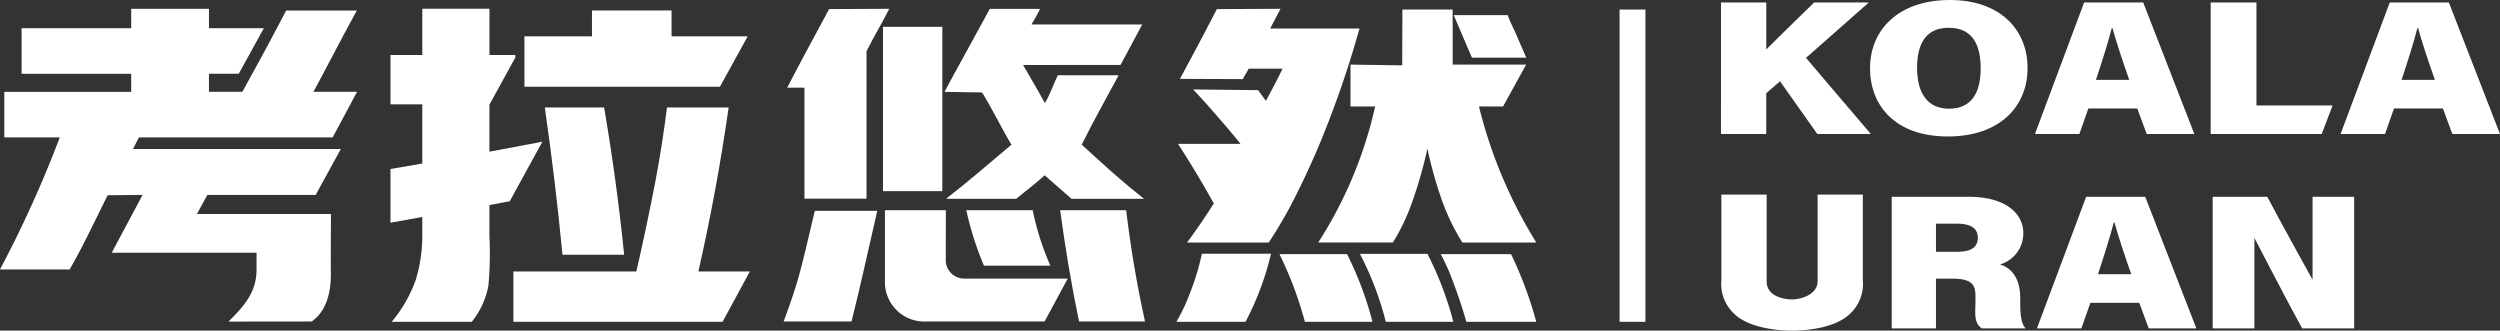 <svg xmlns="http://www.w3.org/2000/svg" width="242.959" height="32.13" viewBox="0 0 242.959 32.13">
  <rect x="0" y="0" width="242.959" height="32.13" fill="#333333" stroke="none"/>
  <g id="logo2" transform="translate(-427.28 -373.542)">
    <g id="组_39" data-name="组 39">
      <g id="组_35" data-name="组 35">
        <path id="路径_126" data-name="路径 126" d="M459.611,386.894l2.368-4.43h-4.238c1.476-2.73,2.737-5.212,4.221-7.9H455.09c-1.517,2.9-2.782,5.236-4.258,7.9h-3.245v-1.753h2.894l2.444-4.43h-5.338V374.4h-7.558v1.885H429.378v4.43h10.651v1.753H427.7v4.43h5.387a111.765,111.765,0,0,1-5.807,12.829h6.771c1.323-2.314,2.24-4.3,3.691-7.21l3.394-.031-3,5.621h14.076v1.622c0,2.03-.985,3.374-2.731,5.066l8.091-.009c2.114-1.483,1.855-4.551,1.855-5.386,0-2.169.018-5.06.018-5.06h-13.03l1.016-1.854h10.525l2.448-4.464H440.2l.584-1.124Z" fill="#fff"/>
      </g>
      <g id="组_36" data-name="组 36">
        <path id="路径_127" data-name="路径 127" d="M495.152,399.921q1.794-7.9,2.94-15.936H492.1q-.457,3.669-1.145,7.274-.84,4.363-1.832,8.662H477.172v4.894H497.5l2.656-4.894Z" fill="#fff"/>
        <path id="路径_128" data-name="路径 128" d="M499.924,377.109v-.035h-7.379v-2.513H484.81v2.513h-6.564v4.894h19Z" fill="#fff"/>
        <path id="路径_129" data-name="路径 129" d="M481.944,398.3h5.993q-.725-7.174-1.947-14.316h-5.764Q481.256,391.127,481.944,398.3Z" fill="#fff"/>
        <path id="路径_130" data-name="路径 130" d="M474.843,393.474l1.979-.381,3.17-5.779-5.149.969v-4.6h.017l2.5-4.549v-.245h-2.512v-4.5h-6.527v4.5h-3.092v4.794h3.092v5.753l-3.092.529v5.224l3.092-.562v1.819a14.705,14.705,0,0,1-.649,4.331,13.323,13.323,0,0,1-2.323,4.037h7.782a7.961,7.961,0,0,0,1.612-3.485,34.872,34.872,0,0,0,.1-4.88Z" fill="#fff"/>
      </g>
      <g id="组_37" data-name="组 37">
        <path id="路径_131" data-name="路径 131" d="M545.54,374.427l6.187-.031-1.007,1.918h8.68a97.662,97.662,0,0,1-3.818,11.076q-1.145,2.745-2.519,5.456a43.438,43.438,0,0,1-2.482,4.265h-7.94q1.374-1.851,2.6-3.8c-1.078-1.936-2.149-3.731-3.474-5.787h6.07c-.84-1.1-3.932-4.628-4.619-5.29l6.328.069.756,1.036c.515-.921,1.2-2.259,1.625-3.122h-3.3c-.292.574-.248.395-.566,1.014l-6.111-.024C543.26,378.767,544.19,377.049,545.54,374.427Z" fill="#fff"/>
        <path id="路径_132" data-name="路径 132" d="M542.946,401.971a24.079,24.079,0,0,0,1.139-3.767H550.8a27.753,27.753,0,0,1-2.475,6.611H541.61a18.232,18.232,0,0,0,1.336-2.844Z" fill="#fff"/>
        <path id="路径_133" data-name="路径 133" d="M551.623,398.24h6.567a32.573,32.573,0,0,1,2.469,6.575h-6.565a35.944,35.944,0,0,0-2.471-6.575Z" fill="#fff"/>
        <path id="路径_134" data-name="路径 134" d="M560.926,383.886h-2.4v-4.067l5.026.074.018-5.422h4.883l.005,5.348h7.14l-2.245,4.067h-2.344a45.978,45.978,0,0,0,5.573,13.225H569.4a20.971,20.971,0,0,1-2.023-4.2A40.69,40.69,0,0,1,566,387.985a42.029,42.029,0,0,1-1.6,5.522,19.425,19.425,0,0,1-1.755,3.6h-7.254a41,41,0,0,0,5.535-13.221Z" fill="#fff"/>
        <path id="路径_135" data-name="路径 135" d="M559.441,398.216h6.566a32.876,32.876,0,0,1,2.516,6.6h-6.566A30.067,30.067,0,0,0,559.441,398.216Z" fill="#fff"/>
        <path id="路径_136" data-name="路径 136" d="M568.485,400.913a19.869,19.869,0,0,0-1.188-2.673h6.833a37.79,37.79,0,0,1,2.448,6.575h-6.795Q569.21,402.8,568.485,400.913Z" fill="#fff"/>
        <path id="路径_137" data-name="路径 137" d="M568.557,375.014H573.8c.233.649.474,1.075.733,1.653.352.784.694,1.643,1.076,2.48h-5.282C569.719,377.737,569.26,376.653,568.557,375.014Z" fill="#fff"/>
      </g>
      <g id="组_38" data-name="组 38">
        <path id="路径_138" data-name="路径 138" d="M521.187,393.97a30.61,30.61,0,0,0,1.718,5.389h6.451a26.893,26.893,0,0,1-1.717-5.389Z" fill="#fff"/>
        <path id="路径_139" data-name="路径 139" d="M518.858,382.464v-6.315h-5.764v15.97h5.764Z" fill="#fff"/>
        <path id="路径_140" data-name="路径 140" d="M530.311,393.97q.725,5.455,1.832,10.812h6.414q-1.185-5.357-1.833-10.812Z" fill="#fff"/>
        <path id="路径_141" data-name="路径 141" d="M503.436,404.782h6.6c1.022-4.1,1.356-5.811,2.5-10.752h-6.068C505.005,400.221,504.888,400.862,503.436,404.782Z" fill="#fff"/>
        <path id="路径_142" data-name="路径 142" d="M505.459,392.85h6.032V378.529c.963-1.915,1.065-1.917,2.215-4.133l-5.851.029c-2.022,3.775-2.476,4.564-4.075,7.638h1.679Z" fill="#fff"/>
        <path id="路径_143" data-name="路径 143" d="M519.2,393.97h-5.92v7.075a3.829,3.829,0,0,0,4.068,3.737H528.8l2.246-4.166H521.11a1.809,1.809,0,0,1-1.918-1.661Z" fill="#fff"/>
        <path id="路径_144" data-name="路径 144" d="M532.406,387.6c1.2-2.429,2.341-4.413,3.584-6.742h-5.907c-.408.813-.794,1.982-1.262,2.7-.612-1.14-1.478-2.6-2.114-3.7l9.468-.005,2.112-3.93H527.523c.348-.637.577-.973.835-1.516l-4.887-.005c-.816,1.515-1.475,2.686-2.205,4.035-.871,1.61-1.391,2.488-2.191,4.033l3.645.057c.916,1.455,1.929,3.542,2.856,5.078-2.657,2.229-4.018,3.43-6.359,5.259h6.813c.764-.617,2.035-1.605,2.773-2.289.814.7,1.848,1.641,2.615,2.289h7.048C536.124,391.029,534.631,389.625,532.406,387.6Z" fill="#fff"/>
      </g>
    </g>
    <rect id="矩形_7" data-name="矩形 7" width="2.512" height="30.344" transform="translate(584.677 374.471)" fill="#fff"/>
    <g id="组_40" data-name="组 40">
      <path id="路径_145" data-name="路径 145" d="M594.534,373.78h4.4v4.563c1.158-1.122,1.458-1.467,4.654-4.563H608.9l-6.106,5.387,6.3,7.4h-5.2l-3.624-5.128-1.339,1.165v3.963h-4.4Z" fill="#fff"/>
      <path id="路径_146" data-name="路径 146" d="M624.326,380.163c0,3.617-2.579,6.642-7.762,6.642-5.089,0-7.549-3.006-7.549-6.625,0-3.68,2.7-6.638,7.777-6.638C621.561,373.542,624.326,376.337,624.326,380.163Zm-10.739-.039c0,2.348.923,3.982,3.117,3.982,2.3,0,3.065-1.734,3.065-3.913,0-2.333-.806-3.951-3.123-3.951C614.492,376.242,613.587,377.744,613.587,380.124Z" fill="#fff"/>
      <path id="路径_147" data-name="路径 147" d="M630.237,384.08l-.876,2.487h-4.319l4.782-12.787h5.74l4.971,12.787h-4.63l-.919-2.487Zm3.971-2.777c-.711-2.009-1.293-3.8-1.635-5.042h-.061c-.351,1.378-.929,3.2-1.542,5.042Z" fill="#fff"/>
      <path id="路径_148" data-name="路径 148" d="M642.122,373.78h4.447v10.01h7.4l-1.057,2.777h-10.79Z" fill="#fff"/>
      <path id="路径_149" data-name="路径 149" d="M659.94,384.08l-.876,2.487h-4.319l4.782-12.787h5.741l4.971,12.787h-4.631l-.919-2.487Zm3.972-2.777c-.712-2.009-1.294-3.8-1.636-5.042h-.061c-.35,1.378-.928,3.2-1.542,5.042Z" fill="#fff"/>
      <path id="路径_150" data-name="路径 150" d="M615.425,400.624v4.832h-4.3V392.669h7.5c3.564,0,5.288,1.612,5.288,3.541a3.14,3.14,0,0,1-2.271,3.032c.953.282,1.972,1.135,1.972,3.3v.532c0,1.469.217,2.073.526,2.381h-4.26c-.816-.559-.617-1.478-.617-2.792v-.33c0-1.1-.312-1.71-2.268-1.71Zm0-2.611h2.051c1.477,0,2.015-.519,2.015-1.379s-.639-1.354-1.994-1.354h-2.072Z" fill="#fff"/>
      <path id="路径_151" data-name="路径 151" d="M630.432,402.969l-.876,2.487h-4.319l4.782-12.787h5.741l4.971,12.787H636.1l-.918-2.487Zm3.972-2.777c-.711-2.009-1.293-3.8-1.636-5.043h-.061c-.35,1.378-.928,3.2-1.542,5.043Z" fill="#fff"/>
      <path id="路径_152" data-name="路径 152" d="M642.318,405.456V392.669h5.306c1.683,3.188,4.4,8.058,4.4,8.058v-8.058h4.041v12.787H651.01c-1.283-2.315-4.641-8.792-4.641-8.792-.005,1.215,0,3.669,0,5.92v2.872Z" fill="#fff"/>
      <path id="路径_153" data-name="路径 153" d="M603.92,392.452v8.438c0,1.192-1.444,1.736-2.476,1.753-1.032-.017-2.475-.407-2.475-1.753v-8.438h-4.4v8.323a3.956,3.956,0,0,0,1.263,3.276c1.3,1.258,3.838,1.621,5.586,1.621h.049c1.748,0,4.287-.363,5.586-1.621a3.956,3.956,0,0,0,1.263-3.276v-8.323Z" fill="#fff"/>
    </g>
  </g>
</svg>
